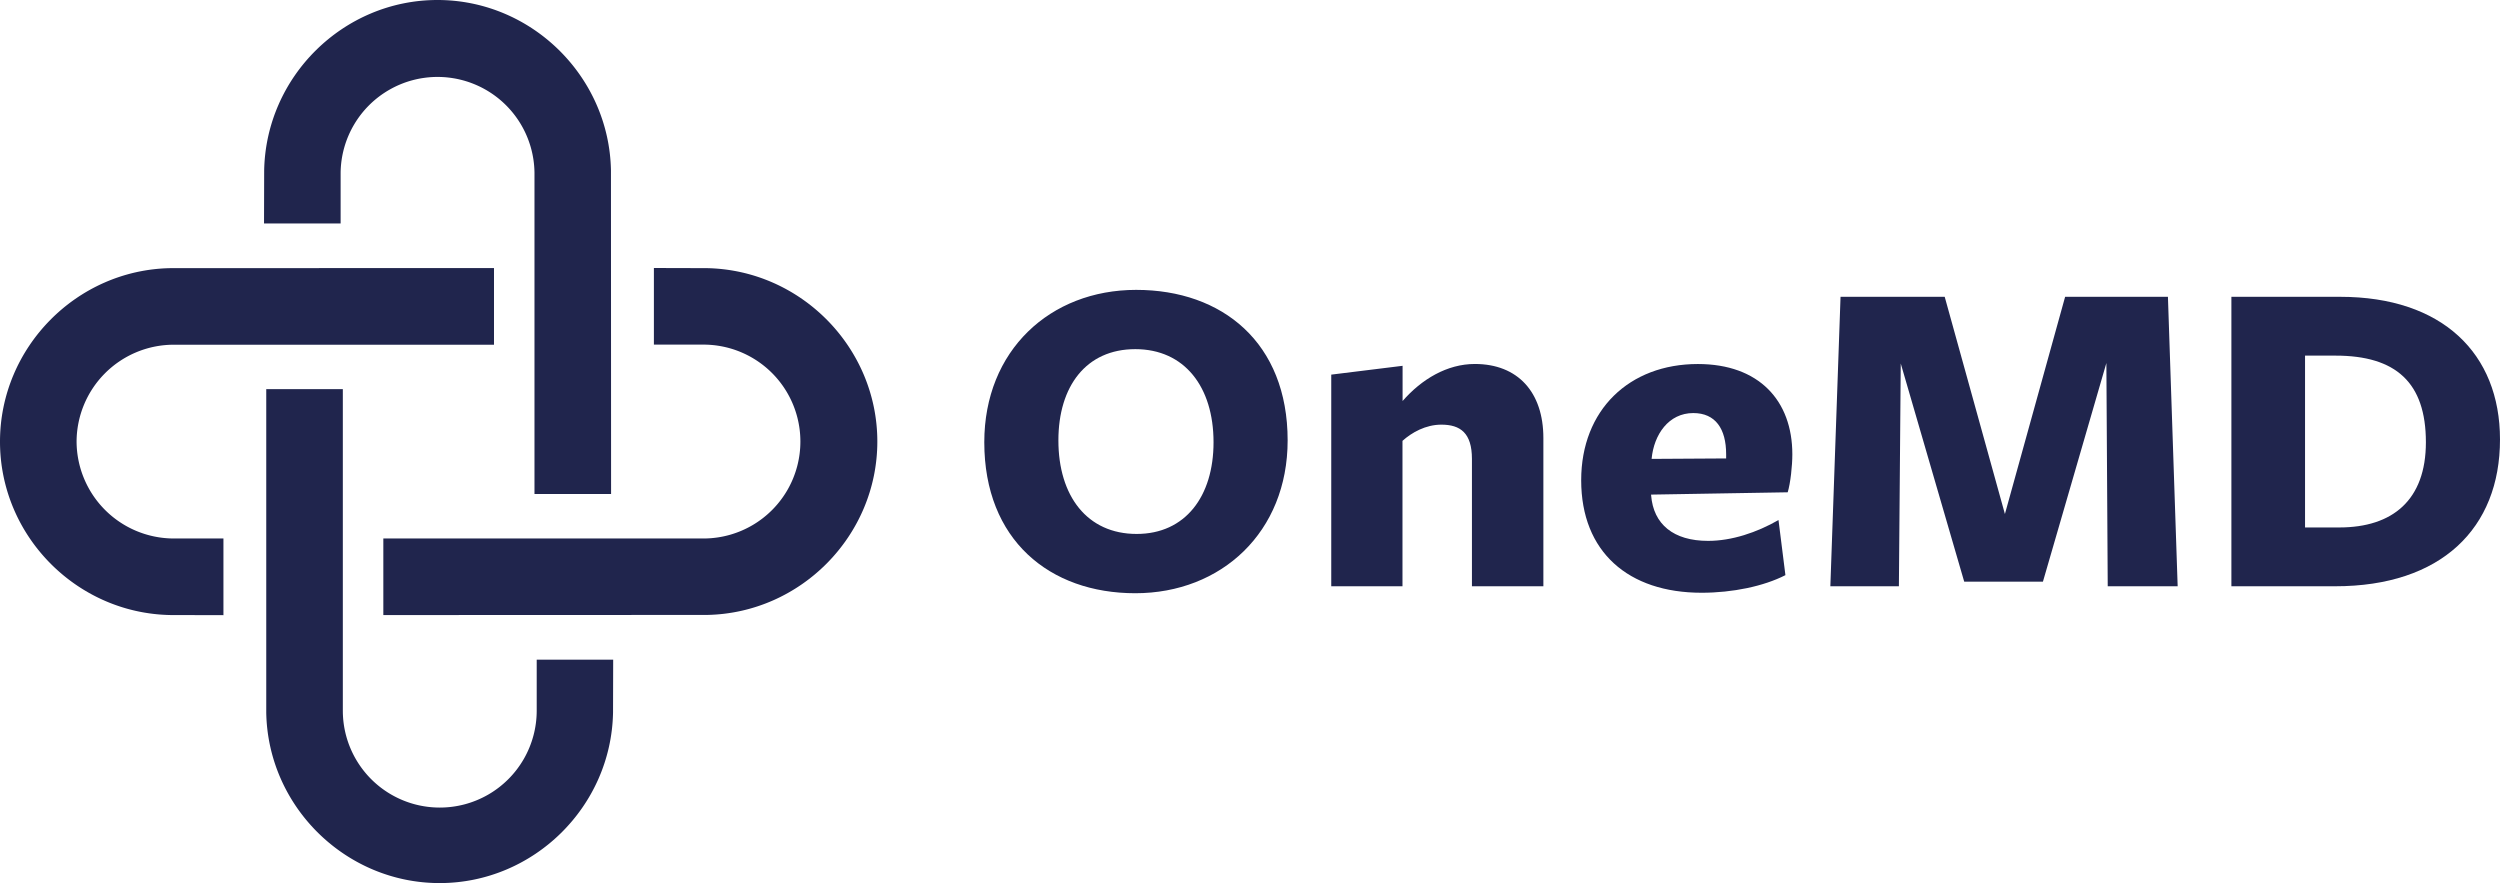 <svg id="Layer_1" data-name="Layer 1" xmlns="http://www.w3.org/2000/svg" viewBox="0 0 1200 424"><defs><style>.cls-1{fill:#20254d;}</style></defs><title>dark</title><path class="cls-1" d="M544.93,284.75c-41.12,0-72.47-25.57-72.47-72.48,0-44,31.57-73.13,72.91-73.13s72.7,25.34,72.7,72.25C618.07,255.4,586.28,284.75,544.93,284.75Zm0-117.16c-23.56,0-36.9,17.79-36.9,43.8,0,26.67,13.78,44.9,37.57,44.9,23.34,0,36.9-18,36.9-44C582.5,185.6,568.5,167.59,544.93,167.59Z"/><path class="cls-1" d="M706.53,281.41V220.28c0-12.45-5.56-16.45-14.67-16.45-7.56,0-14.23,3.78-18.67,7.78v69.8H639V179.82l34.24-4.23v16.9c9.11-10.45,21.34-17.78,34.68-17.78,20.67,0,32.9,13.56,32.9,35.56v71.14Z"/><path class="cls-1" d="M792.55,237.84c1.11,13.78,10.67,21.78,27.34,21.78,11.34,0,23.34-4,33.79-10L857,276.07c-10.44,5.34-25.34,8.45-40.23,8.45-35.12,0-57.8-19.56-57.8-54,0-33.79,23.12-55.79,56-55.79,29.35,0,45.35,17.56,45.35,43.34,0,5.56-.89,13.79-2.22,18.23l-65.58,1.11Zm36-17.79v-2c0-12.22-5.11-19.78-15.78-19.78-11.78,0-18.89,10.23-20,22Z"/><path class="cls-1" d="M1011.06,174.26,980.61,279.19H942.82L912.36,174.48l-.89,106.93h-32.9l4.89-138.94h50l28.9,104.26,28.9-104.26h49.35l4.67,138.94h-33.57Z"/><path class="cls-1" d="M1120.86,281.41h-49.79V142.47h52.24c48.9,0,76.69,27.12,76.69,68.47C1200,253.62,1171.77,281.41,1120.86,281.41Zm.22-110.71h-14.66v82.48h16.44c25.57,0,41.57-13.12,41.57-40.91C1164.43,183.6,1150,170.7,1121.08,170.7Z"/><path class="cls-1" d="M257.62,341.06a46.53,46.53,0,0,1-93.06.09V186.77H127.8V340.63l0,1.43c.8,45.12,38.14,81.82,83.23,81.82s82.43-36.7,83.23-81.89l.07-25.36H257.62Z"/><path class="cls-1" d="M36.76,212a46.68,46.68,0,0,1,46-46.53H237.12V128.66l-155.3.05C36.7,129.52,0,166.85,0,212s36.7,82.42,81.82,83.22l25.43.06V258.47H82.83A46.72,46.72,0,0,1,36.76,212Z"/><path class="cls-1" d="M163.5,82.83a46.53,46.53,0,0,1,93.05-.1V237.12h36.77l-.06-155.3C292.45,36.7,255.12,0,210,0S127.6,36.7,126.8,81.9l-.07,25.35H163.5Z"/><path class="cls-1" d="M339.22,128.71l-25.35-.07v36.78h24.42a46.53,46.53,0,0,1,.1,93.05H184v36.76l155.3-.06c45.11-.8,81.82-38.14,81.82-83.23S384.41,129.52,339.22,128.71Z"/></svg>